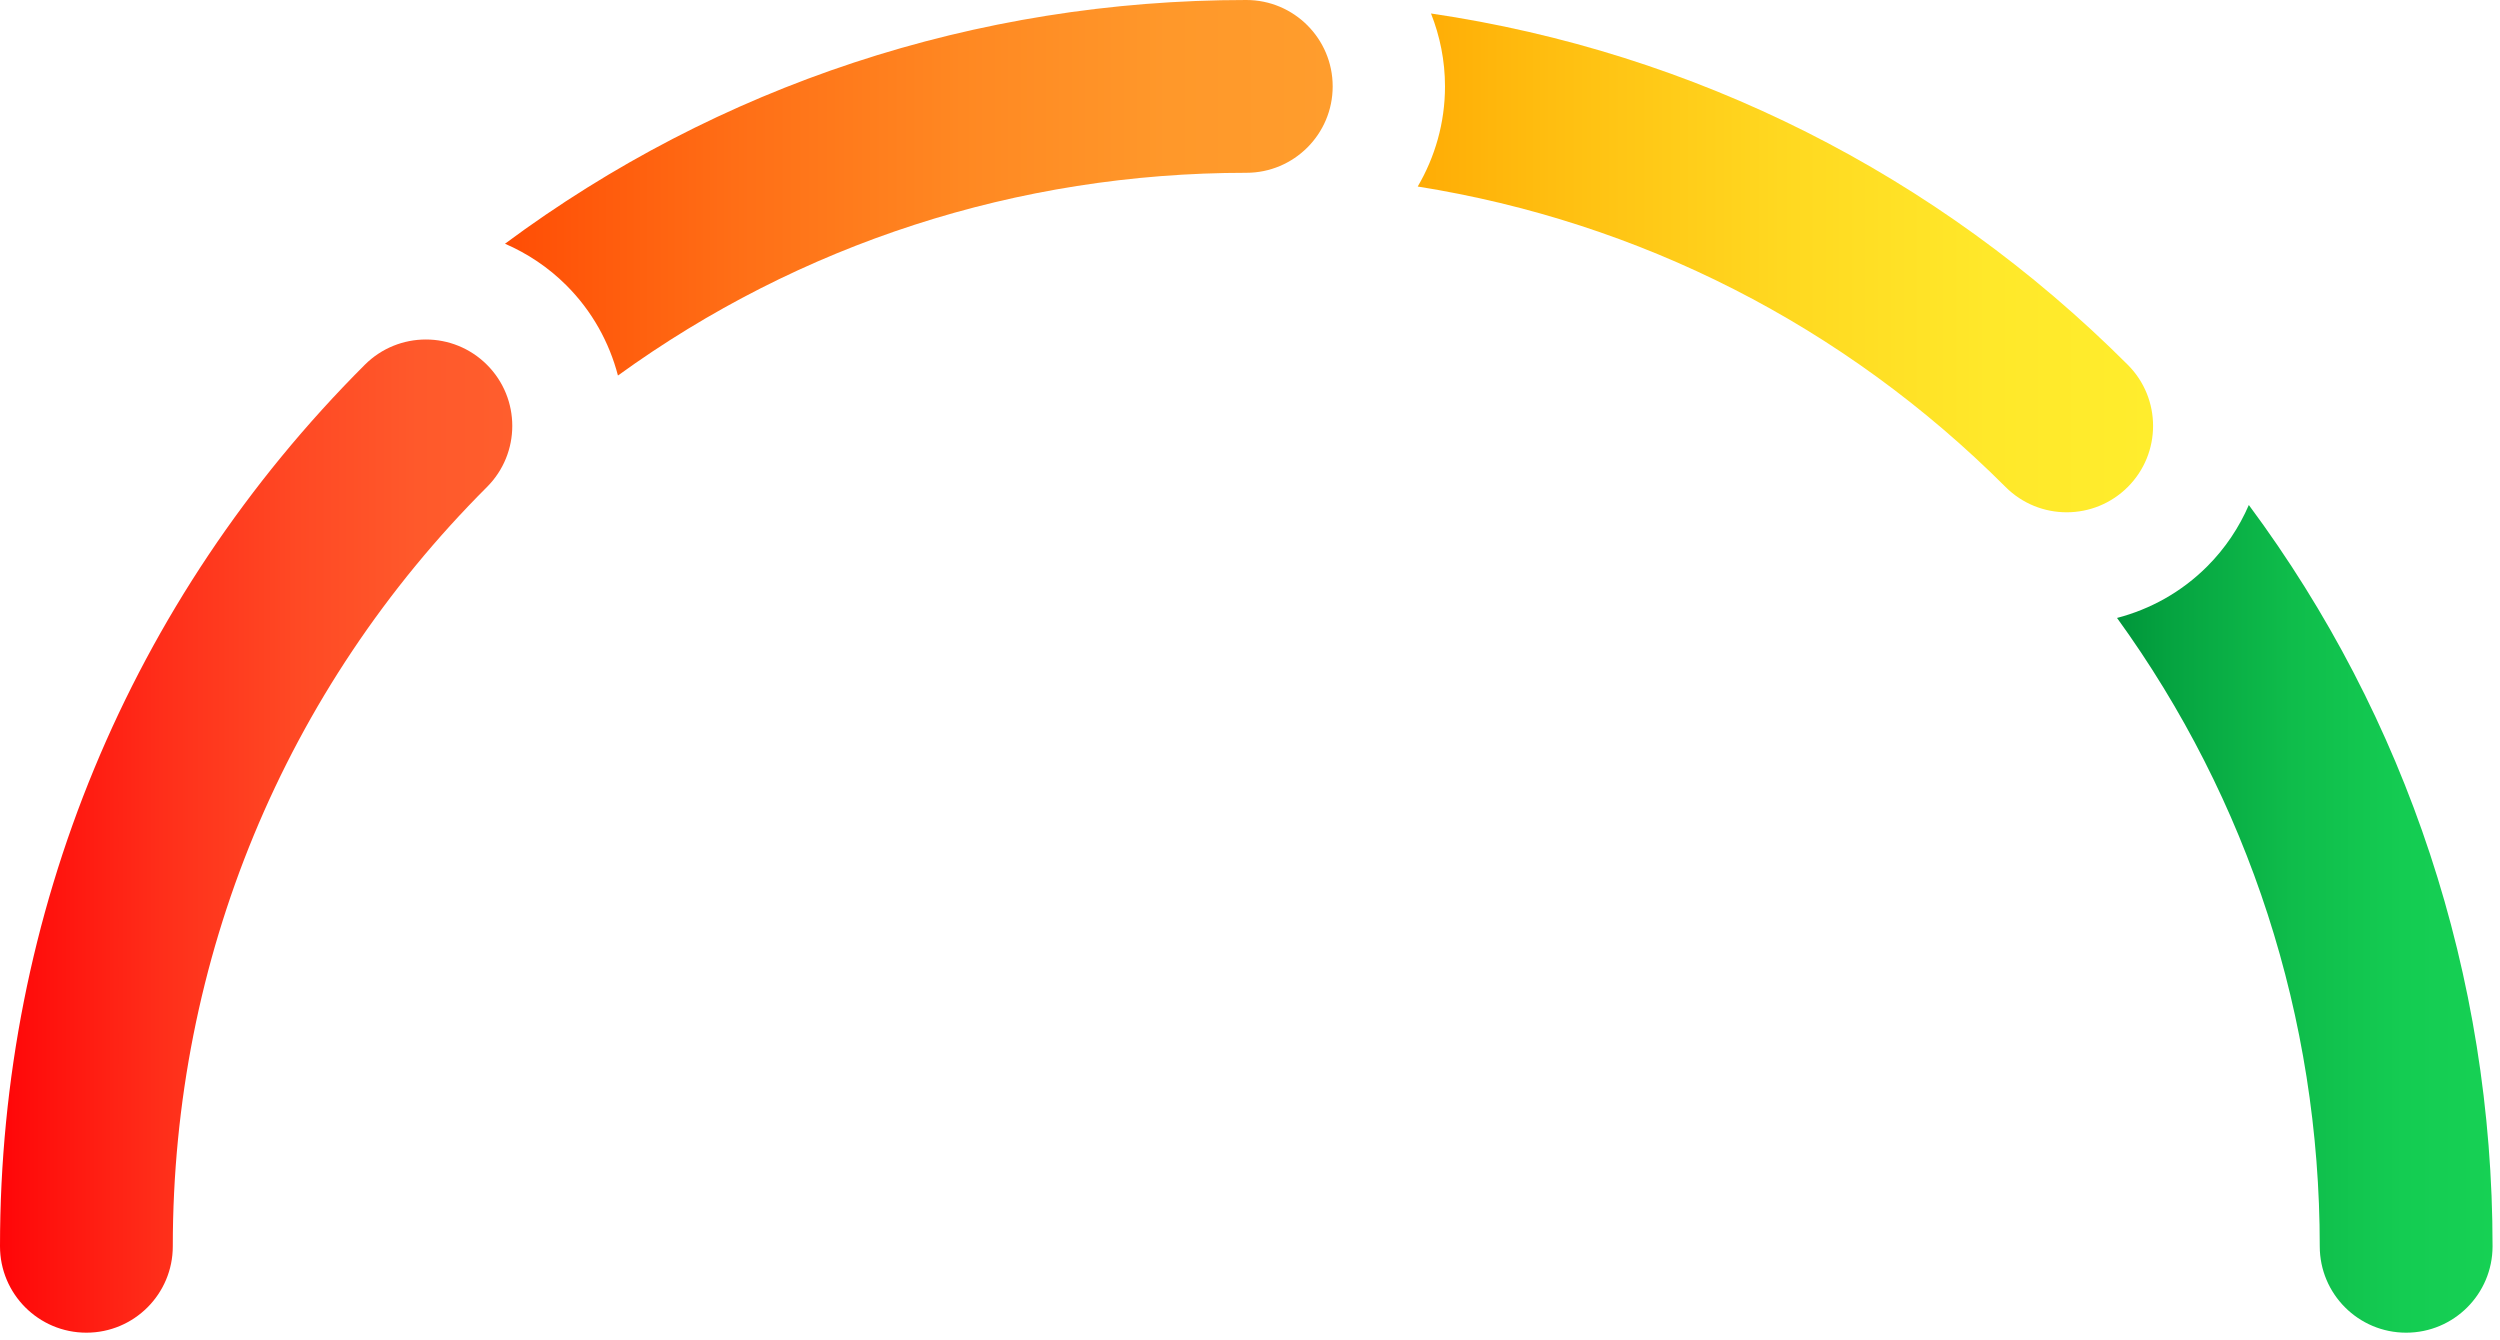 <svg width="235" height="126" viewBox="0 0 235 126" fill="none" xmlns="http://www.w3.org/2000/svg">
<path d="M211.39 47.471C210.482 49.564 209.187 51.531 207.476 53.242C205.044 55.674 202.104 57.276 199.001 58.087C211.365 75.159 218.057 95.629 218.057 117.15C218.057 121.636 221.693 125.272 226.179 125.272C230.664 125.272 234.3 121.636 234.3 117.15C234.3 91.705 226.263 67.51 211.39 47.471Z" fill="url(#paint0_linear_5_4)"/>
<path d="M200.01 34.29C182.04 16.32 159.238 4.911 134.514 1.267C135.353 3.392 135.83 5.699 135.83 8.122C135.83 11.559 134.886 14.768 133.266 17.534C154.116 20.854 173.329 30.581 188.524 45.777C190.11 47.362 192.188 48.155 194.267 48.155C196.345 48.155 198.424 47.362 200.01 45.777C203.182 42.605 203.182 37.462 200.01 34.29Z" fill="url(#paint1_linear_5_4)"/>
<path d="M117.15 -4.306e-05C91.704 -4.306e-05 67.508 8.038 47.47 22.91C49.563 23.819 51.53 25.113 53.242 26.825C55.674 29.257 57.276 32.196 58.087 35.3C75.159 22.935 95.629 16.243 117.15 16.243C121.636 16.243 125.272 12.607 125.272 8.121C125.272 3.636 121.636 -4.306e-05 117.15 -4.306e-05Z" fill="url(#paint2_linear_5_4)"/>
<path d="M8.122 125.272C3.636 125.272 -0 121.636 -0 117.151C-0 85.829 12.178 56.403 34.29 34.291C37.462 31.12 42.604 31.12 45.776 34.291C48.948 37.462 48.947 42.605 45.776 45.777C26.731 64.821 16.243 90.168 16.243 117.15C16.243 121.636 12.607 125.272 8.122 125.272Z" fill="url(#paint3_linear_5_4)"/>
<defs>
<linearGradient id="paint0_linear_5_4" x1="199.001" y1="86.371" x2="234.3" y2="86.371" gradientUnits="userSpaceOnUse">
<stop stop-color="#00963A"/>
<stop offset="0.158" stop-color="#06A541"/>
<stop offset="0.471" stop-color="#0FBD4B"/>
<stop offset="0.76" stop-color="#14CC52"/>
<stop offset="1" stop-color="#16D154"/>
</linearGradient>
<linearGradient id="paint1_linear_5_4" x1="133.266" y1="24.711" x2="202.389" y2="24.711" gradientUnits="userSpaceOnUse">
<stop stop-color="#FFAC05"/>
<stop offset="0.182" stop-color="#FFBE10"/>
<stop offset="0.494" stop-color="#FFD820"/>
<stop offset="0.776" stop-color="#FFE82A"/>
<stop offset="1" stop-color="#FFED2D"/>
</linearGradient>
<linearGradient id="paint2_linear_5_4" x1="47.47" y1="17.65" x2="125.272" y2="17.65" gradientUnits="userSpaceOnUse">
<stop stop-color="#FF4D05"/>
<stop offset="0.277" stop-color="#FF6E16"/>
<stop offset="0.553" stop-color="#FF8822"/>
<stop offset="0.802" stop-color="#FF982A"/>
<stop offset="1" stop-color="#FF9D2D"/>
</linearGradient>
<linearGradient id="paint3_linear_5_4" x1="-0" y1="78.592" x2="48.155" y2="78.592" gradientUnits="userSpaceOnUse">
<stop stop-color="#FF0508"/>
<stop offset="0.046" stop-color="#FF0C0B"/>
<stop offset="0.322" stop-color="#FF2F1A"/>
<stop offset="0.581" stop-color="#FF4924"/>
<stop offset="0.815" stop-color="#FF592B"/>
<stop offset="1" stop-color="#FF5E2D"/>
</linearGradient>
</defs>
</svg>
